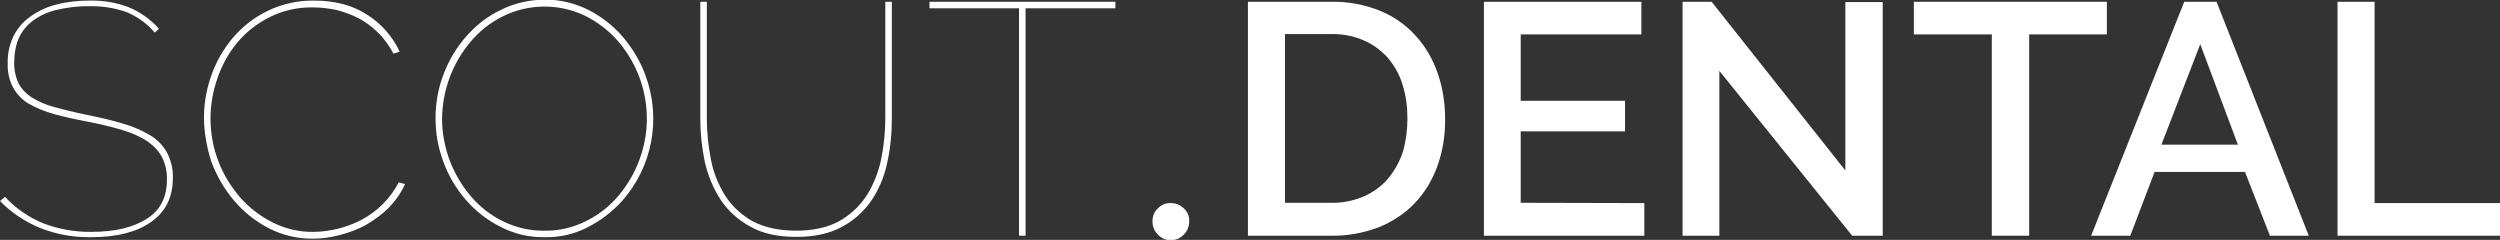 <?xml version="1.0" encoding="utf-8"?>
<!-- Generator: Adobe Illustrator 22.1.0, SVG Export Plug-In . SVG Version: 6.00 Build 0)  -->
<svg version="1.1" id="Ebene_1" xmlns="http://www.w3.org/2000/svg" xmlns:xlink="http://www.w3.org/1999/xlink" x="0px" y="0px"
	 viewBox="0 0 843.2 80.9" style="enable-background:new 0 0 843.2 80.9;" xml:space="preserve">
<rect x="0" y="0" width="843.2" height="80.9" fill="#333333" stroke="none"/>
<style type="text/css">
	.st0{fill:#FFFFFF;}
</style>
<title>scout.dental</title>
<path class="st0" d="M52.2,11c-2.6-3.1-6-5.5-9.7-7c-3.9-1.3-8-2-12.1-1.9C26.5,2,22.6,2.5,18.8,3.4c-2.9,0.7-5.6,2-8,3.8
	c-2,1.6-3.6,3.6-4.6,6c-1,2.5-1.4,5.1-1.4,7.7c-0.1,2.4,0.4,4.9,1.4,7.1c1,2,2.6,3.6,4.4,4.8c2.4,1.5,5,2.6,7.7,3.3
	c3.2,0.9,6.9,1.8,11.3,2.7c4.4,0.9,8.3,1.8,11.9,2.9c3.2,0.9,6.2,2.2,9.1,3.9c2.4,1.4,4.3,3.4,5.7,5.8c1.4,2.7,2.1,5.7,2,8.7
	c0,6.5-2.5,11.4-7.4,14.8C46.1,78.3,39.3,80,30.7,80c-5.8,0.1-11.5-0.9-16.9-3C8.6,74.9,3.9,71.8,0,67.8l1.7-1.4
	c3.6,3.9,8.1,7,13.1,9c5.1,1.9,10.6,2.9,16.1,2.8c7.9,0,14.1-1.5,18.6-4.4c4.6-2.9,6.8-7.3,6.8-13.2c0.1-2.6-0.5-5.2-1.6-7.5
	c-1.1-2.1-2.8-3.9-4.8-5.3c-2.5-1.7-5.3-2.9-8.2-3.8c-3.9-1.2-7.8-2.1-11.8-2.9c-4.4-0.8-8.3-1.7-11.6-2.6c-3-0.8-5.9-2-8.6-3.5
	c-2.2-1.3-4-3.2-5.3-5.5c-1.3-2.5-1.9-5.3-1.8-8.2c-0.1-3.1,0.6-6.2,1.9-9c1.3-2.6,3.2-4.9,5.6-6.6c2.6-1.9,5.5-3.3,8.7-4.1
	c3.7-1,7.5-1.4,11.3-1.4c4.5-0.1,9,0.6,13.2,2.2c3.9,1.6,7.5,4.1,10.3,7.3L52.2,11z"/>
<path class="st0" d="M68.8,39.5c0-4.8,0.9-9.6,2.5-14.1c1.6-4.6,4.1-8.9,7.2-12.6c3.2-3.8,7.2-6.9,11.7-9.1
	c4.9-2.4,10.4-3.6,15.8-3.5c7,0,13,1.6,17.9,4.8c4.7,3,8.5,7.3,10.9,12.4l-2.1,0.7c-1.4-2.7-3.2-5.2-5.4-7.3c-2-1.9-4.2-3.6-6.7-4.8
	c-2.4-1.2-4.9-2.1-7.4-2.7c-2.5-0.5-5.1-0.8-7.6-0.8c-5.1-0.1-10.1,1-14.7,3.3c-4.2,2.1-7.9,5-10.9,8.6c-3,3.6-5.2,7.7-6.7,12.1
	c-1.5,4.3-2.3,8.9-2.3,13.5c0,4.9,0.9,9.9,2.7,14.5c1.7,4.5,4.3,8.6,7.4,12.2c3.1,3.5,6.8,6.3,11,8.4c4.3,2.1,8.9,3.2,13.7,3.1
	c2.7,0,5.4-0.4,8-1c2.8-0.7,5.5-1.7,8-3c5.4-2.8,9.9-7.3,12.7-12.7l2.1,0.6c-1.3,2.9-3.2,5.6-5.4,7.9c-2.3,2.3-4.9,4.2-7.7,5.8
	c-2.8,1.6-5.9,2.7-9,3.5c-3,0.8-6.1,1.2-9.2,1.2c-5.1,0-10.2-1.2-14.8-3.6c-4.4-2.3-8.4-5.5-11.6-9.3c-3.3-3.9-5.8-8.3-7.6-13
	C69.7,49.6,68.8,44.5,68.8,39.5z"/>
<path class="st0" d="M183.7,80c-5.2,0.1-10.3-1.1-14.9-3.5c-4.4-2.2-8.4-5.3-11.6-9c-3.3-3.8-5.9-8.1-7.6-12.8
	c-1.8-4.7-2.7-9.7-2.7-14.8c0-5.2,0.9-10.3,2.8-15.1c1.8-4.7,4.4-9,7.8-12.8c3.3-3.7,7.2-6.7,11.7-8.8c4.5-2.2,9.5-3.3,14.5-3.3
	c5.2-0.1,10.3,1.2,14.9,3.5c4.4,2.3,8.4,5.4,11.6,9.2c3.2,3.8,5.8,8.1,7.5,12.8c5.4,14.5,2.4,30.9-8,42.5c-3.3,3.6-7.2,6.6-11.6,8.8
	C193.7,79,188.7,80.1,183.7,80z M149.1,40c0,4.8,0.9,9.6,2.6,14.2c1.7,4.4,4.1,8.5,7.2,12.1c3,3.5,6.7,6.4,10.9,8.4
	c4.3,2.1,9.1,3.2,13.9,3.1c4.9,0.1,9.7-1.1,14.1-3.3c4.2-2.1,7.9-5,10.9-8.6c3-3.6,5.4-7.7,7-12.1c5.1-13.7,2.2-29.1-7.4-40.1
	c-3.1-3.5-6.8-6.3-11-8.4c-8.8-4.2-19-4.1-27.7,0.2c-4.2,2.1-7.9,5-10.9,8.6C152.6,21.3,149.2,30.5,149.1,40z"/>
<path class="st0" d="M268.5,77.8c5.9,0,10.8-1.1,14.7-3.3c3.7-2.1,6.9-5.1,9.2-8.7c2.3-3.7,3.9-7.8,4.8-12.1
	c0.9-4.5,1.4-9.1,1.4-13.7V0.6h2.2V40c0,5.1-0.5,10.2-1.6,15.1c-1,4.6-2.8,8.9-5.4,12.7c-2.6,3.7-6,6.7-10,8.8
	c-4.1,2.2-9.2,3.3-15.2,3.3c-6.2,0-11.4-1.1-15.6-3.5c-4-2.2-7.5-5.3-10-9.1c-2.5-3.9-4.3-8.3-5.3-12.8c-1-4.8-1.5-9.7-1.5-14.6V0.6
	h2.2V40c0,4.7,0.5,9.3,1.4,13.9c0.8,4.3,2.5,8.4,4.8,12.1c2.3,3.6,5.5,6.5,9.2,8.6C257.8,76.7,262.7,77.8,268.5,77.8z"/>
<path class="st0" d="M376.1,2.8h-30.2v76.7h-2.2V2.8h-30.2V0.6h62.7V2.8z"/>
<path class="st0" d="M394.9,68.5c1.6,0,3.2,0.6,4.4,1.8c1.2,1.1,1.9,2.7,1.8,4.3c0,1.7-0.6,3.3-1.8,4.5c-2.3,2.4-6.1,2.6-8.5,0.3
	c-0.1-0.1-0.2-0.2-0.3-0.3c-1.2-1.2-1.8-2.8-1.8-4.5c0-1.6,0.6-3.2,1.8-4.3C391.7,69.1,393.2,68.4,394.9,68.5z"/>
<path class="st0" d="M420.9,79.5V0.6h28c5.7-0.1,11.4,0.9,16.7,3.1c4.6,1.9,8.7,4.8,12,8.5c3.3,3.6,5.7,7.9,7.3,12.5
	c1.7,4.9,2.5,10.1,2.5,15.3c0.1,5.5-0.8,11.1-2.7,16.3c-1.7,4.6-4.3,8.9-7.7,12.4c-3.4,3.5-7.6,6.2-12.1,8
	c-5.1,1.9-10.5,2.9-15.9,2.8L420.9,79.5z M474.7,39.9c0-3.9-0.5-7.8-1.7-11.5c-1-3.3-2.7-6.3-5-9c-2.3-2.5-5-4.5-8.1-5.8
	c-3.4-1.5-7.2-2.2-10.9-2.1h-15.6v56.9h15.6c3.8,0.1,7.6-0.7,11.1-2.2c3.1-1.4,5.9-3.4,8.1-6c2.2-2.7,3.9-5.7,5-9.1
	C474.2,47.6,474.7,43.8,474.7,39.9L474.7,39.9z"/>
<path class="st0" d="M554.6,68.5v11h-54.1V0.6h53.1v11h-40.7V34h35.2v10.3h-35.2v24.1L554.6,68.5z"/>
<path class="st0" d="M579.9,23.9v55.6h-12.4V0.6h9.8l45.1,56.9V0.7H635v78.8h-10.3L579.9,23.9z"/>
<path class="st0" d="M710.6,11.6h-26.2v67.9h-12.6V11.6h-26.3v-11h65.1V11.6z"/>
<path class="st0" d="M736.7,0.6h10.9l31.1,78.9h-13.1L757.2,58h-30.5l-8.2,21.5h-13.2L736.7,0.6z M754.8,48.8l-12.7-33.9L729,48.8
	H754.8z"/>
<path class="st0" d="M788.4,79.5V0.6h12.5v67.9h42.3v11H788.4z"/>
</svg>
